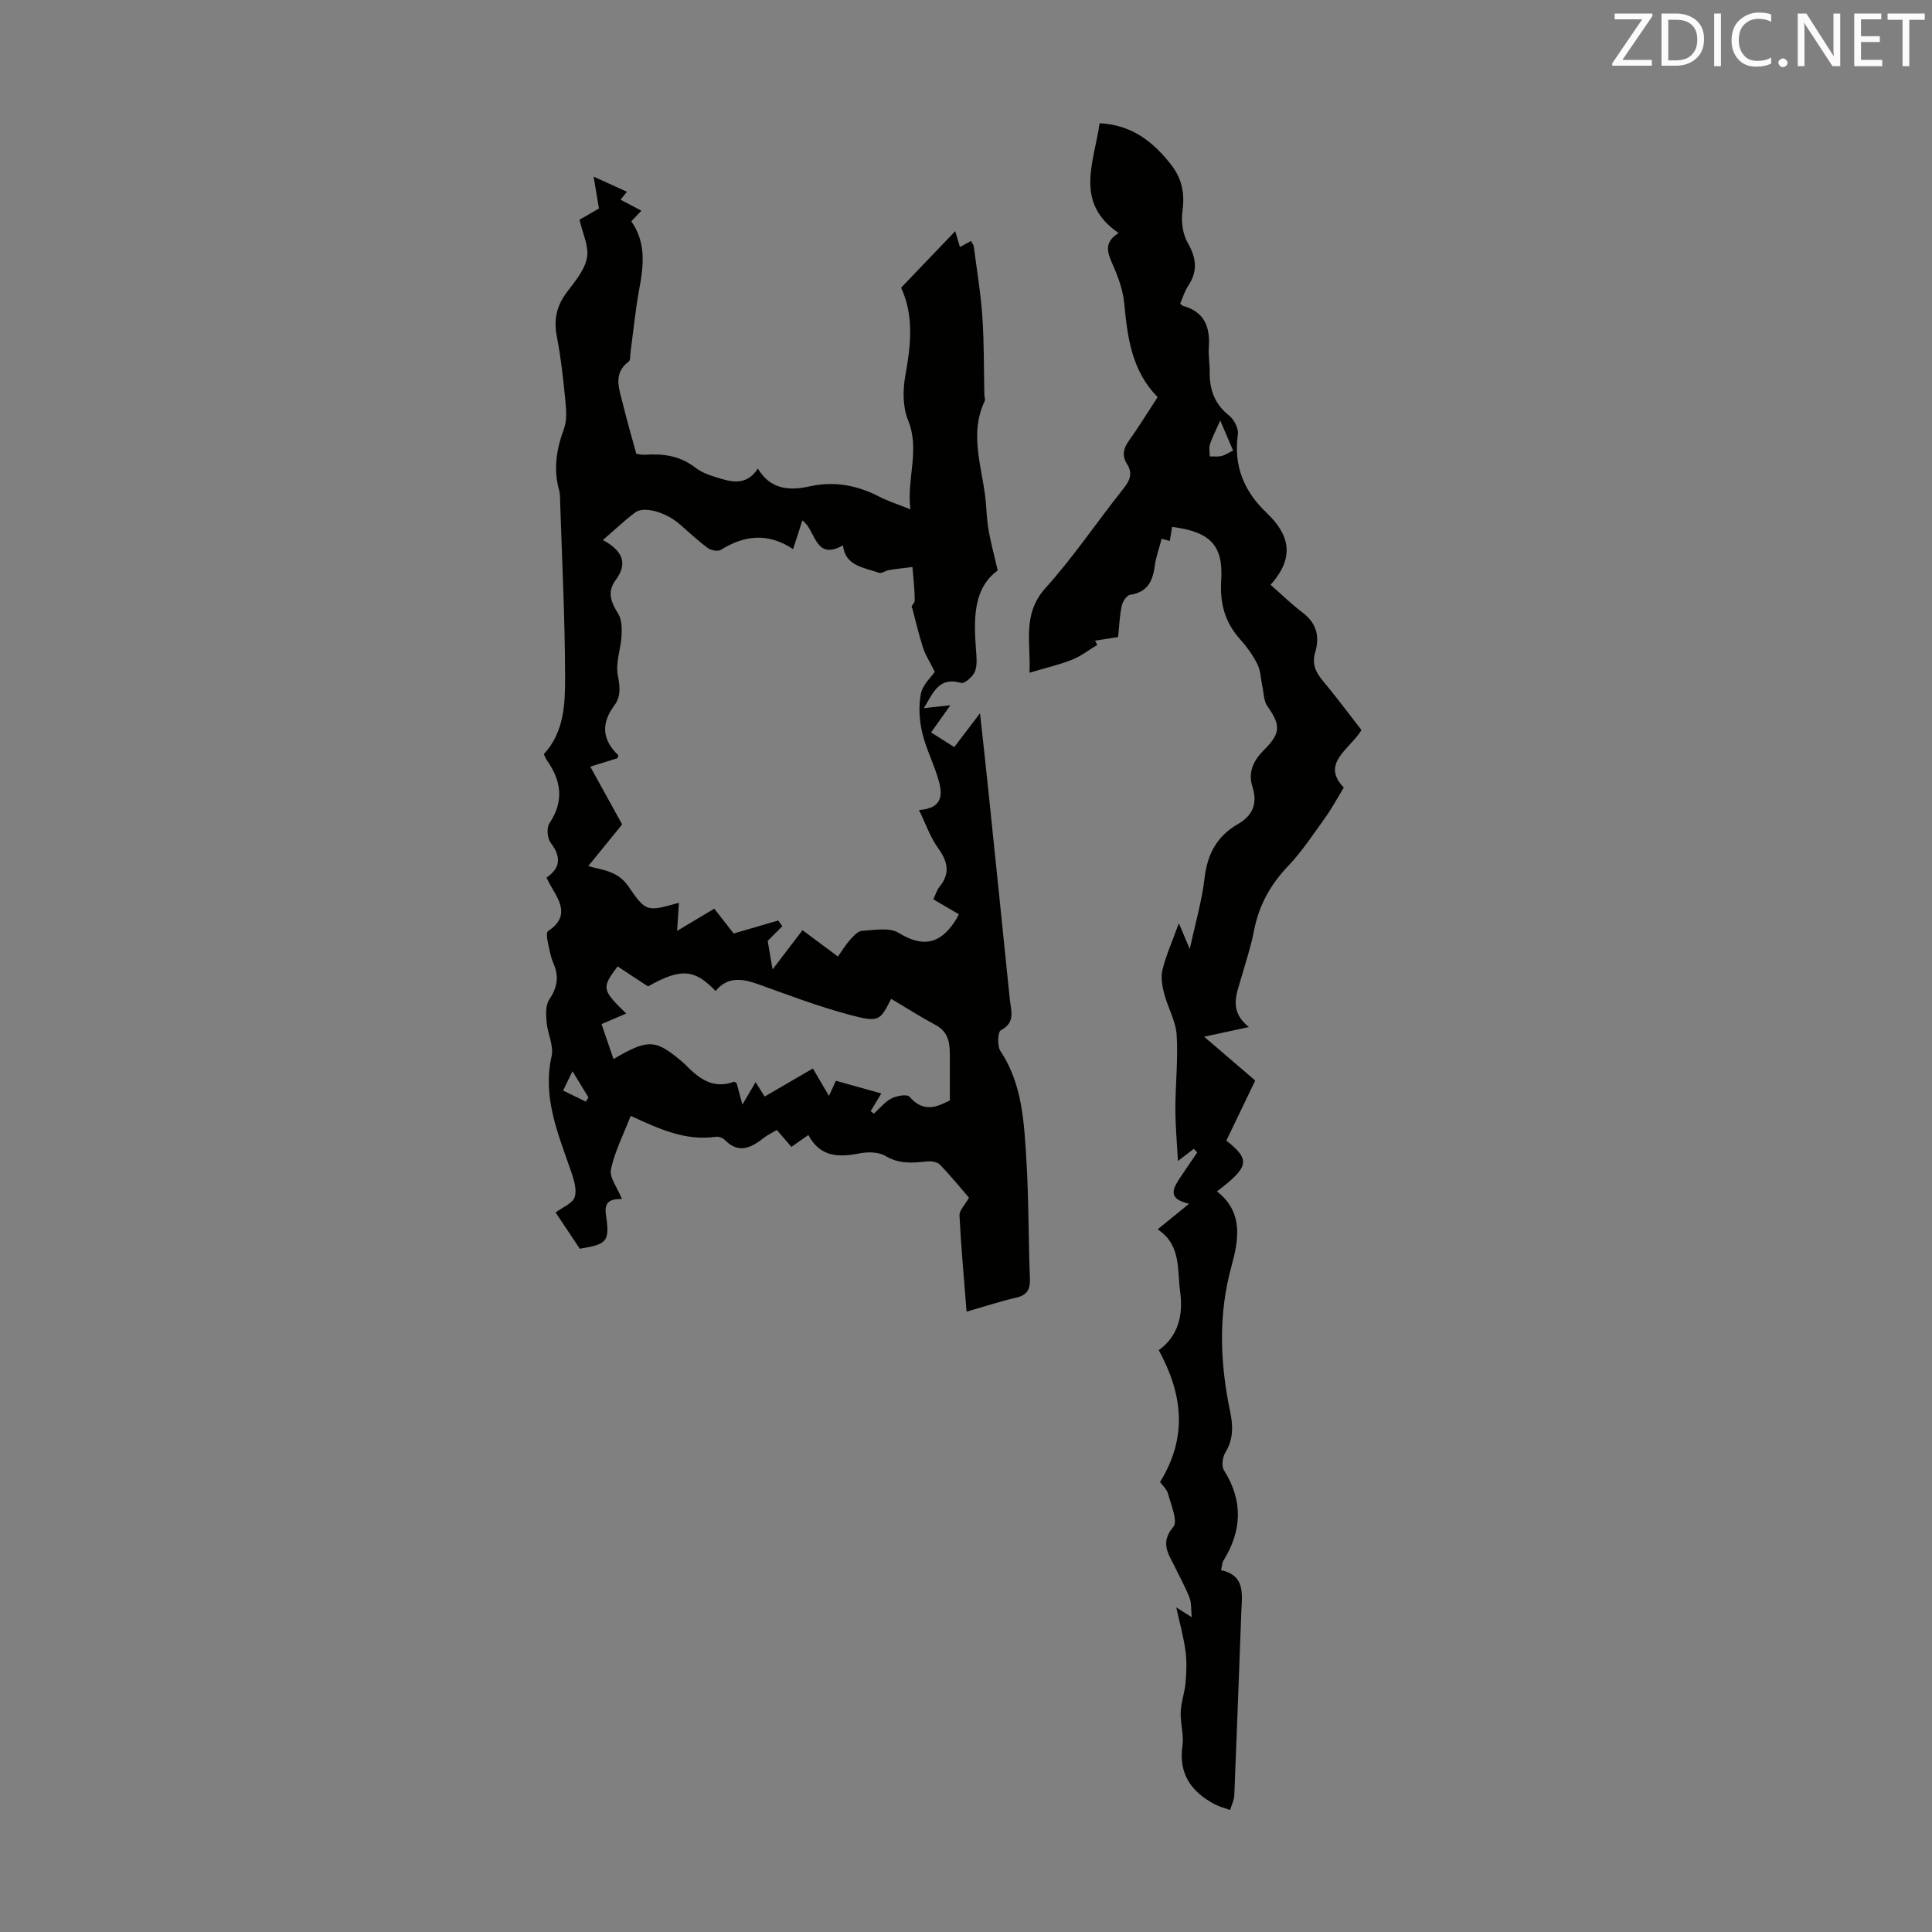 <svg enable-background="new 0 0 400 400" viewBox="0 0 400 400" xmlns="http://www.w3.org/2000/svg"><rect x="0" y="0" width="400" height="400" fill="#808080" stroke="none"/><path d="m128.76 248.24c-2.06-.03-3.73.35-3.32 3.15.83 5.66.36 6.19-5.4 7.15-1.74-2.6-3.51-5.26-5.01-7.51 1.42-1.08 3.55-1.88 3.96-3.21.5-1.61-.22-3.74-.83-5.51-2.64-7.65-5.87-15.11-3.96-23.62.49-2.18-.84-4.71-1.04-7.11-.13-1.53-.22-3.44.55-4.61 1.63-2.46 2.09-4.71.9-7.45-.66-1.52-.93-3.22-1.27-4.85-.13-.62-.2-1.68.13-1.89 4.83-3.23 2.14-6.57.25-9.92-.16-.29-.3-.59-.58-1.16 2.95-2 3.07-4.33.87-7.22-.7-.92-.87-3.09-.26-4.01 3.05-4.59 2.49-8.81-.52-13.05-.25-.36-.4-.79-.64-1.28 4.23-4.57 4.42-10.43 4.41-16.03-.03-12.07-.64-24.14-1.03-36.21-.02-.78.01-1.6-.2-2.34-1.23-4.38-.59-8.52.98-12.73.66-1.77.49-3.95.3-5.9-.44-4.45-.92-8.91-1.77-13.3-.66-3.43-.05-6.28 2.03-9.06 1.67-2.23 3.71-4.59 4.21-7.16.46-2.37-.91-5.09-1.54-7.92 1.43-.82 2.95-1.7 4.03-2.32-.39-2.29-.73-4.33-1.11-6.6 2.27 1.03 4.55 2.07 6.89 3.13-.53.68-.89 1.13-1.31 1.65 1.48.78 2.76 1.45 4.31 2.27-.74.78-1.36 1.44-2.08 2.2 3.03 4.32 2.58 9.01 1.67 13.86-.82 4.38-1.24 8.84-1.84 13.26-.09.65.02 1.62-.37 1.91-3.31 2.48-1.98 5.61-1.26 8.59.84 3.47 1.85 6.91 2.83 10.52.5.06 1.16.23 1.8.19 3.76-.26 7.23.2 10.39 2.65 1.53 1.19 3.59 1.8 5.5 2.36 2.64.77 5.33 1.12 7.48-2.15 2.6 4.4 6.65 4.6 10.66 3.7 5.21-1.16 9.9-.24 14.52 2.14 1.76.91 3.68 1.51 6.39 2.6-.78-6.53 2.05-12.31-.49-18.49-1.11-2.71-1.08-6.23-.55-9.19 1.13-6.27 1.83-12.38-.88-18.2 3.71-3.88 7.19-7.52 11.21-11.71.5 1.7.71 2.39.97 3.29.76-.42 1.48-.81 2.29-1.26.22.43.54.79.59 1.19.63 4.85 1.44 9.69 1.77 14.56.37 5.34.29 10.71.41 16.07.01.45.23.97.07 1.32-3.46 7.31-.15 14.52.3 21.77.11 1.78.25 3.58.57 5.33.45 2.42 1.09 4.8 1.83 7.98-5.04 3.65-4.99 9.89-4.51 16.28.11 1.55.32 3.27-.21 4.64-.41 1.05-2.16 2.57-2.87 2.36-4.6-1.34-5.75 2.01-7.7 5.22 1.76-.19 3.13-.34 5.48-.59-1.56 2.2-2.69 3.8-3.99 5.62 1.41.89 2.98 1.89 4.8 3.04 1.63-2.15 3.22-4.24 5.33-7.01.63 5.77 1.19 10.79 1.71 15.82 1.5 14.47 2.99 28.94 4.46 43.41.24 2.33 1.25 4.78-1.86 6.41-.64.34-.77 3.25-.09 4.28 4.58 6.9 4.9 14.79 5.38 22.57.5 8.15.41 16.33.73 24.5.09 2.27-.53 3.47-2.85 4.01-3.36.77-6.64 1.86-10.26 2.89-.53-6.81-1.14-13.36-1.47-19.91-.05-1.05 1.12-2.16 1.97-3.68-1.76-2.03-3.78-4.52-5.99-6.82-.55-.57-1.78-.78-2.64-.69-3 .31-5.8.59-8.68-1.14-1.44-.87-3.74-.85-5.52-.5-4.3.84-8.05.68-10.42-3.83-1.27.89-2.26 1.58-3.52 2.46-.97-1.12-1.95-2.26-3.01-3.5-.94.56-1.85.97-2.62 1.57-2.62 2.05-5.2 3.5-8.15.5-.42-.43-1.27-.74-1.85-.66-6.32.92-11.81-1.66-17.64-4.33-1.48 3.82-3.29 7.33-4.09 11.06-.37 1.66 1.32 3.76 2.27 6.15zm35.44-134.55c-5.29-3.52-10.15-2.82-14.97.15-.61.37-2.01.12-2.66-.36-2.06-1.52-3.94-3.28-5.87-4.97-2.82-2.45-7.35-3.78-9.18-2.42-2.21 1.65-4.22 3.58-6.7 5.72 3.85 2.07 5.36 4.65 2.64 8.3-1.84 2.46-.94 4.61.54 6.97.75 1.2.76 3.04.68 4.57-.15 2.71-1.25 5.52-.78 8.07.44 2.36.72 4.41-.68 6.29-2.78 3.73-2.6 7.1.76 10.32.08.08-.08.4-.13.65-1.77.55-3.56 1.1-5.64 1.74 2.24 4.06 4.33 7.85 6.6 11.97-2.33 2.86-4.69 5.76-7.02 8.62 2.61.81 6.04.85 8.33 4.23 3.64 5.36 3.92 5.17 10.24 3.43.2-.05.43.04.2.01-.11 1.7-.22 3.39-.37 5.75 3.19-1.91 5.45-3.26 7.69-4.6 1.65 2.11 3.08 3.94 4.02 5.14 3.42-1 6.33-1.85 9.23-2.69.28.4.56.79.84 1.19-.92.92-1.84 1.84-3.03 3.03.25 1.46.58 3.35 1.02 5.9 2.33-3.05 4.2-5.5 6.19-8.12 2.56 1.9 4.85 3.62 7.33 5.46.94-1.31 1.62-2.47 2.51-3.45.7-.77 1.61-1.82 2.48-1.87 2.55-.15 5.68-.76 7.59.42 5.4 3.34 9 2.01 12.01-2.98.15-.26.28-.53.45-.87-1.79-1.05-3.5-2.05-5.29-3.1.5-1.04.75-1.94 1.29-2.6 2.3-2.82 1.68-5.27-.33-8.05-1.57-2.17-2.46-4.83-3.93-7.84 4.9-.31 4.88-3.16 4.14-5.89-.92-3.43-2.65-6.66-3.46-10.11-.61-2.59-.79-5.48-.28-8.07.37-1.89 2.17-3.49 2.88-4.54-.95-1.91-1.9-3.37-2.43-4.97-.88-2.68-1.5-5.46-2.23-8.19-.49-.41.49-.98.5-1.55.01-2.33-.29-4.66-.47-6.99-1.64.21-3.28.38-4.9.64-.69.11-1.48.76-2.01.57-3.16-1.12-7.02-1.41-7.47-5.7-5.91 3.35-5.59-3.26-8.42-5.14-.58 1.87-1.12 3.51-1.91 5.93zm20.3 93.11c-2.32 4.58-2.51 4.94-8.66 3.29-6.3-1.69-12.44-4-18.58-6.22-3.37-1.22-6.5-1.85-9.11 1.3-4.38-4.58-7.22-4.75-13.98-.95-.98-.64-2.01-1.3-3.04-1.98-1.1-.72-2.19-1.44-3.26-2.16-3.34 4.47-3.29 4.81 1.78 9.76-1.68.72-3.06 1.31-5.11 2.19.73 2.12 1.58 4.61 2.48 7.24 6.75-4 8.51-4.02 12.96-.48.7.56 1.4 1.13 2.03 1.76 2.75 2.79 5.68 4.99 9.94 3.42.13-.05.37.19.57.31.35 1.31.71 2.63 1.19 4.41 1.06-1.8 1.82-3.1 2.73-4.64.86 1.36 1.53 2.43 1.87 2.98 3.41-1.99 6.61-3.84 9.99-5.81 1.04 1.77 2.08 3.54 3.33 5.68.57-1.25.96-2.11 1.43-3.14 3.21.9 6.27 1.76 9.4 2.63-.86 1.43-1.53 2.55-2.2 3.67.22.17.44.34.67.51 1.2-1.08 2.25-2.43 3.64-3.15 1.07-.56 3.24-.93 3.73-.36 3 3.51 5.91 1.98 8.36.77 0-3.31 0-6.16 0-9.01 0-2.63-.14-5.1-2.93-6.59-3.16-1.69-6.18-3.63-9.23-5.43zm-65.97 14.99c-.84 1.73-1.35 2.77-1.95 4 1.77.86 3.24 1.57 4.72 2.29.18-.29.35-.58.53-.87-.96-1.57-1.92-3.15-3.3-5.42z" fill="#010100"/><path d="m263.05 121.08c2.57 2.24 4.49 4.14 6.64 5.75 2.9 2.18 3.57 4.95 2.61 8.22-.68 2.3.01 4.01 1.49 5.79 2.79 3.33 5.38 6.83 8.09 10.31-2.41 3.96-8.52 6.91-3.66 11.9-1.39 2.28-2.48 4.33-3.82 6.19-2.47 3.43-4.81 7.02-7.71 10.06-3.68 3.86-6.05 8.15-7.06 13.37-.63 3.28-1.7 6.48-2.62 9.71-.97 3.42-2.67 6.87 1.55 10.26-3.45.74-6.08 1.31-9.26 2 3.74 3.2 7.1 6.08 10.58 9.07-2.03 4.22-4.01 8.34-5.98 12.44 5.01 3.96 4.77 5.4-1.94 10.52 5.5 4.27 4.52 9.98 3 15.5-2.78 10.09-2.36 20.12-.25 30.2.61 2.92.64 5.67-1.03 8.39-.58.95-.81 2.8-.27 3.65 4 6.33 3.73 12.49-.12 18.72-.27.44-.27 1.05-.49 1.96 5.1 1.09 4.34 5.01 4.2 8.69-.48 12.64-.93 25.28-1.45 37.91-.04 1.03-.57 2.04-.87 3.05-1.07-.39-2.21-.67-3.21-1.2-4.83-2.57-7.48-6.26-6.66-12.09.32-2.28-.45-4.69-.36-7.02.08-2.03.84-4.03 1.01-6.07.19-2.18.27-4.43-.02-6.59-.39-2.86-1.18-5.67-1.91-8.98 1.1.7 1.79 1.13 3.2 2.03-.16-1.68-.03-2.94-.44-4-.85-2.18-2-4.24-3.02-6.36-1.31-2.69-3.18-5.02-.35-8.33.99-1.15-.46-4.54-1.08-6.83-.27-1.01-1.23-1.83-1.67-2.45 5.67-9.2 4.8-18.01-.26-27.31 3.96-2.87 5.12-7.14 4.42-12.16-.64-4.56.28-9.58-4.65-12.86 2.19-1.78 4.11-3.34 6.51-5.3-4.69-1.04-3.26-3.27-1.81-5.47 1.15-1.73 2.33-3.44 3.5-5.16-.24-.24-.49-.49-.73-.73-.89.68-1.78 1.36-3.27 2.51-.2-3.79-.53-7.27-.53-10.75 0-5.13.59-10.28.26-15.38-.19-2.89-1.84-5.66-2.59-8.55-.41-1.58-.72-3.41-.34-4.93.76-3.02 2.04-5.9 3.39-9.61.8 1.89 1.35 3.2 2.26 5.34 1.17-5.44 2.53-10.04 3.07-14.74.57-4.95 2.6-8.66 6.86-11.11 3.17-1.82 4.14-4.31 3.03-7.8-.95-3 .28-5.46 2.4-7.56 3.47-3.44 3.5-5.14.72-9.05-.76-1.06-.74-2.69-1.04-4.06-.34-1.54-.34-3.24-1.02-4.61-.93-1.88-2.21-3.66-3.62-5.23-3.16-3.53-4.19-7.44-3.89-12.23.45-7.29-2.36-10.01-10.17-11.01-.15.94-.31 1.89-.48 2.91-.54-.15-1.09-.3-1.68-.46-.52 1.99-1.19 3.8-1.44 5.66-.41 3.18-1.54 5.43-5.1 5.95-.7.1-1.55 1.41-1.73 2.29-.44 2.05-.51 4.18-.75 6.46-1.71.26-3.24.5-4.77.74.15.29.3.59.46.88-1.74 1.04-3.38 2.34-5.24 3.07-2.68 1.06-5.52 1.71-8.8 2.69.32-6.2-1.58-12.08 3.31-17.52 5.82-6.47 10.71-13.77 16.15-20.6 1.35-1.69 1.95-3.18.75-5.07-1.11-1.75-.78-3.23.4-4.88 2.02-2.81 3.83-5.78 5.93-9-5.29-5.31-6.25-12.22-6.91-19.32-.24-2.62-1.15-5.27-2.22-7.7-1.13-2.59-2.29-4.89 1.05-6.94-9.25-6.33-5.08-14.58-3.94-22.73 6.68.32 11.14 3.84 14.88 8.68 2.18 2.83 2.77 5.86 2.28 9.43-.29 2.14.01 4.77 1.06 6.6 1.82 3.16 2.16 5.89.12 8.95-.73 1.09-1.11 2.42-1.65 3.65.23.21.37.45.56.5 4.48 1.2 5.66 4.39 5.36 8.61-.12 1.66.2 3.35.18 5.03-.05 3.65.99 6.66 4 9.05 1.04.82 2.01 2.68 1.84 3.9-.93 6.54 1.29 11.82 5.91 16.22 4.66 4.43 6.08 9.12.85 14.94zm-10.41-34.01c-.85 1.91-1.62 3.37-2.14 4.92-.25.75-.03 1.66-.03 2.5.82-.01 1.67.11 2.44-.08.8-.2 1.52-.71 2.39-1.13-.9-2.09-1.68-3.91-2.66-6.21z" fill="#010100"/><g fill="#fcfafa"><path d="m342.2 3.2-6.3 9.2h6.1v1.2h-8.2v-.5l6.2-9.1h-5.7v-1.2h7.8v.4z"/><path d="m344 13.7v-10.9h3.1c1.6 0 3 .5 4.1 1.4 1.1 1 1.6 2.2 1.6 3.9s-.5 3-1.6 4-2.5 1.5-4.2 1.5h-3zm1.4-9.6v8.4h1.6c1.4 0 2.5-.4 3.2-1.1.8-.8 1.2-1.8 1.2-3.2s-.4-2.4-1.2-3.1-1.8-1-3.1-1z"/><path d="m356.3 2.8v10.9h-1.4v-10.9z"/><path d="m366.6 13.2c-.8.4-1.8.6-3 .6-1.6 0-2.8-.5-3.7-1.5s-1.4-2.3-1.4-3.9c0-1.7.5-3.2 1.6-4.2s2.4-1.6 4-1.6c1 0 1.9.1 2.6.4v1.5c-.8-.4-1.6-.6-2.6-.6-1.2 0-2.2.4-3 1.2s-1.1 1.9-1.1 3.3c0 1.3.4 2.3 1.1 3.1s1.6 1.1 2.8 1.1c1.1 0 2-.2 2.8-.7v1.3z"/><path d="m368.2 13c0-.3.1-.5.3-.6.2-.2.4-.3.6-.3.3 0 .5.1.7.3s.3.4.3.6-.1.5-.3.6c-.2.2-.4.3-.7.3s-.5-.1-.6-.3c-.2-.2-.3-.4-.3-.6z"/><path d="m381.1 13.7h-1.7l-5.5-8.4c-.2-.2-.3-.5-.4-.7 0 .2.1.8.1 1.5v7.6h-1.4v-10.9h1.8l5.3 8.3c.3.4.4.6.4.8 0-.3-.1-.8-.1-1.6v-7.5h1.4v10.9z"/><path d="m389.7 13.7h-5.8v-10.9h5.6v1.2h-4.2v3.5h3.9v1.2h-3.9v3.7h4.4z"/><path d="m398.4 4.1h-3.1v9.6h-1.4v-9.6h-3.1v-1.3h7.7v1.3z"/></g></svg>